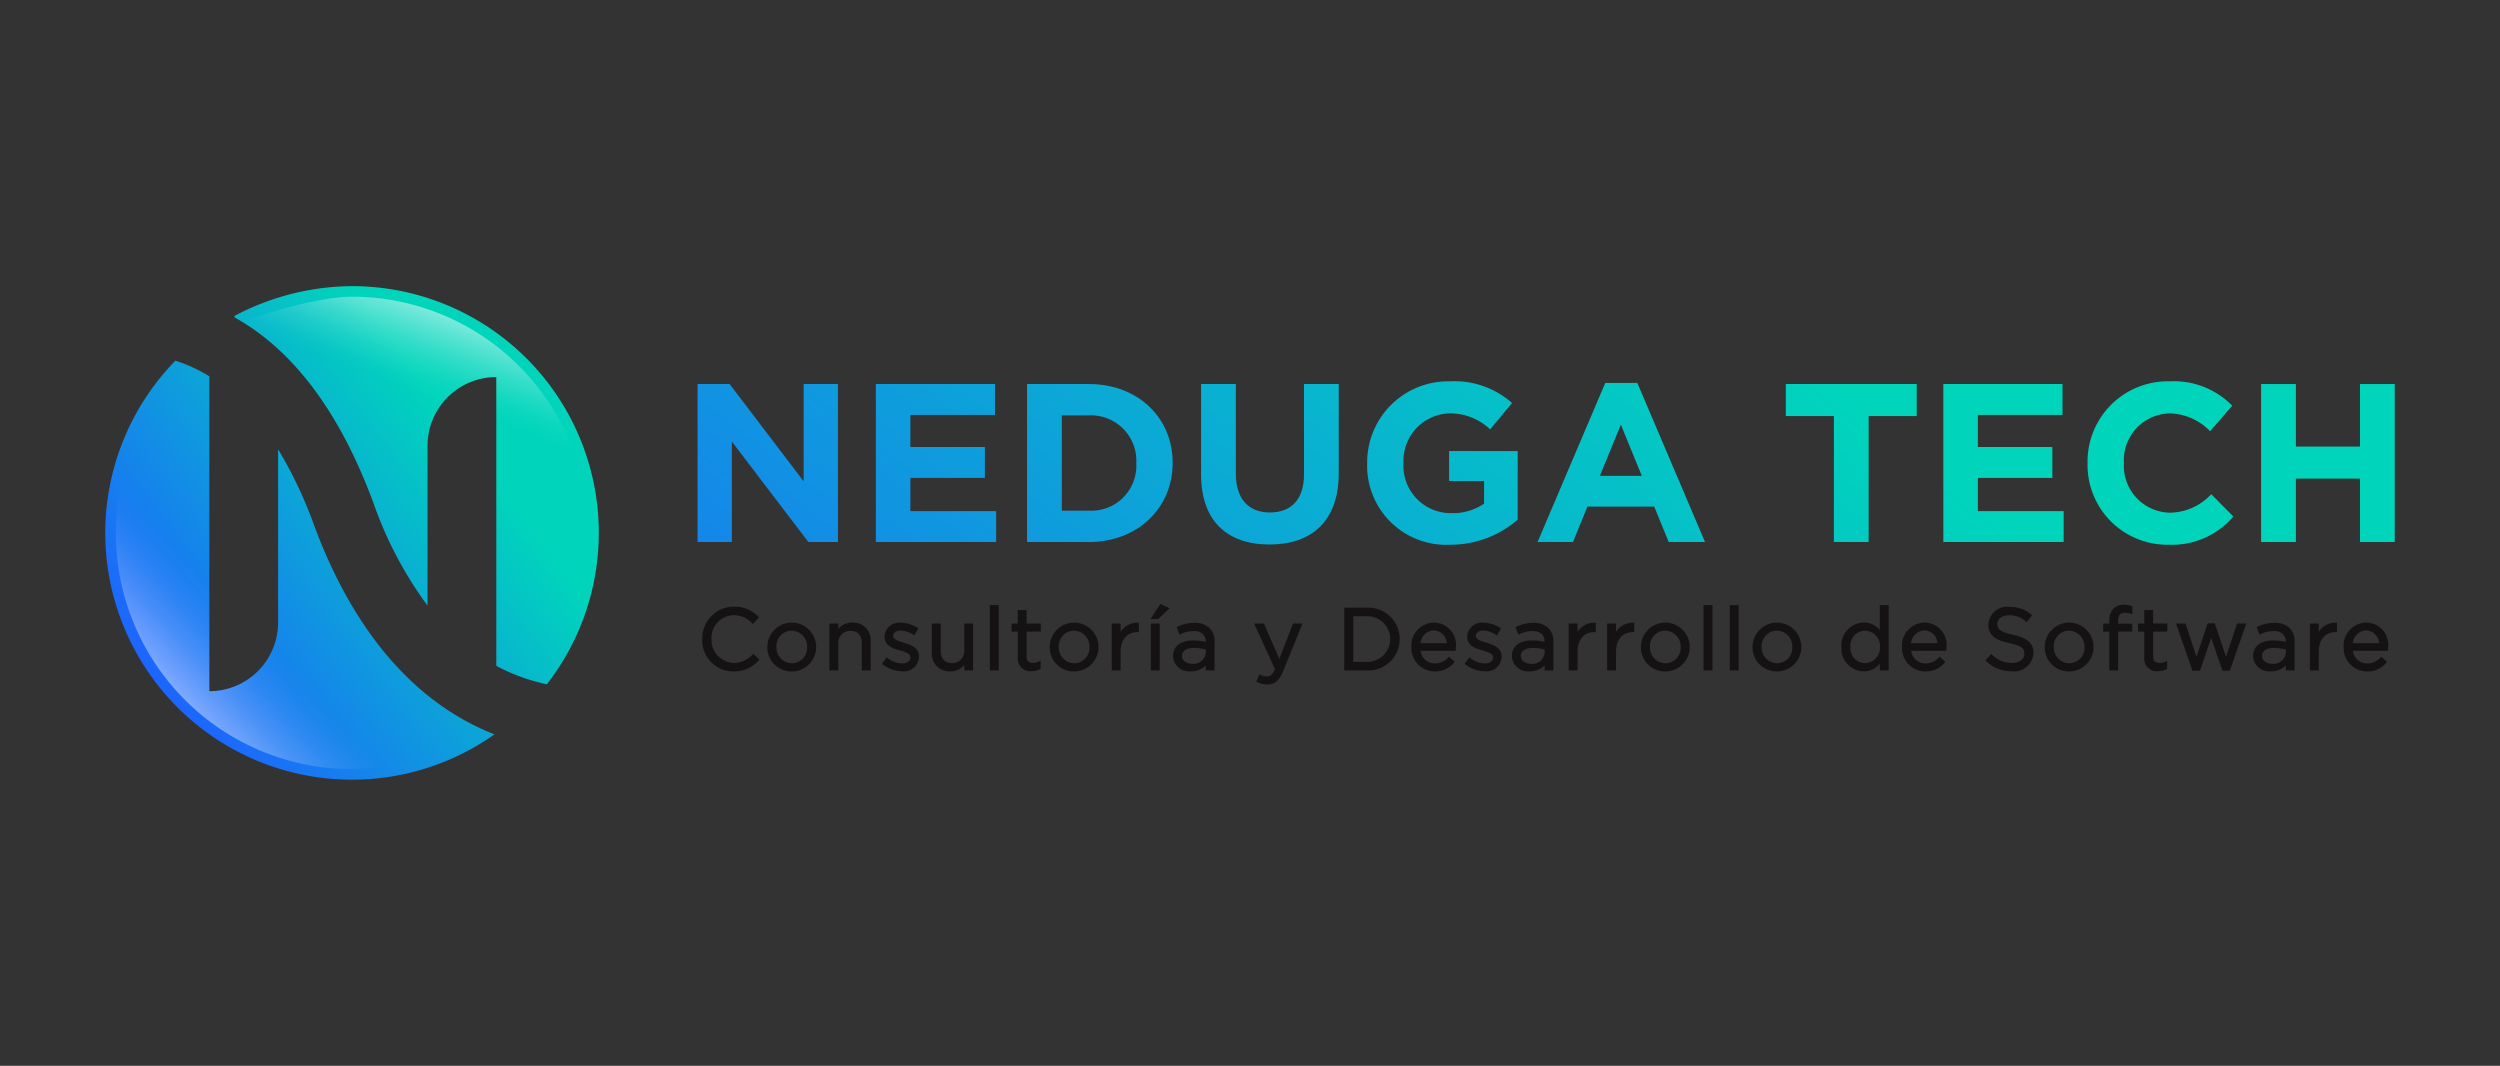 <svg xmlns="http://www.w3.org/2000/svg" xmlns:xlink="http://www.w3.org/1999/xlink" viewBox="0 0 228.548 97.436"><rect x="0" y="0" width="228.548" height="97.436" fill="#333333" stroke="none"/><defs><style>.cls-1{fill:url(#Nefuga);}.cls-2{fill:url(#Nefuga-2);}.cls-3{fill:url(#Nefuga-3);}.cls-4{fill:url(#Nefuga-4);}.cls-5{fill:url(#Nefuga-5);}.cls-6{fill:url(#Nefuga-6);}.cls-7{fill:url(#Nefuga-7);}.cls-8{fill:url(#Nefuga-8);}.cls-9{fill:url(#Nefuga-9);}.cls-10{fill:url(#Nefuga-10);}.cls-11{fill:#151213;}.cls-12{fill:url(#Degradado_sin_nombre_2);}.cls-13{fill:url(#Degradado_sin_nombre_2-2);}.cls-14{fill:url(#Degradado_sin_nombre_14);}.cls-15{fill:url(#Degradado_sin_nombre_14-2);}.cls-16{fill:none;}</style><linearGradient id="Nefuga" x1="46.623" y1="72.919" x2="109.951" y2="-9.289" gradientUnits="userSpaceOnUse"><stop offset="0" stop-color="#1c68fc"/><stop offset="1" stop-color="#00d5bb"/></linearGradient><linearGradient id="Nefuga-2" x1="56.276" y1="80.355" x2="119.604" y2="-1.853" xlink:href="#Nefuga"/><linearGradient id="Nefuga-3" x1="64.532" y1="86.716" x2="127.861" y2="4.507" xlink:href="#Nefuga"/><linearGradient id="Nefuga-4" x1="74.577" y1="94.453" x2="137.905" y2="12.245" xlink:href="#Nefuga"/><linearGradient id="Nefuga-5" x1="85.959" y1="103.221" x2="149.287" y2="21.013" xlink:href="#Nefuga"/><linearGradient id="Nefuga-6" x1="97.511" y1="112.12" x2="160.839" y2="29.912" xlink:href="#Nefuga"/><linearGradient id="Nefuga-7" x1="107.409" y1="119.745" x2="170.737" y2="37.536" xlink:href="#Nefuga"/><linearGradient id="Nefuga-8" x1="117.521" y1="127.535" x2="180.849" y2="45.326" xlink:href="#Nefuga"/><linearGradient id="Nefuga-9" x1="127.073" y1="134.893" x2="190.401" y2="52.684" xlink:href="#Nefuga"/><linearGradient id="Nefuga-10" x1="136.135" y1="141.873" x2="199.463" y2="59.665" xlink:href="#Nefuga"/><linearGradient id="Degradado_sin_nombre_2" x1="12.864" y1="63.14" x2="42.865" y2="40.272" gradientUnits="userSpaceOnUse"><stop offset="0.03" stop-color="#1d63ff"/><stop offset="0.525" stop-color="#0e9ddc"/><stop offset="1" stop-color="#00d5bb"/></linearGradient><linearGradient id="Degradado_sin_nombre_2-2" x1="13.085" y1="63.419" x2="43.079" y2="40.557" xlink:href="#Degradado_sin_nombre_2"/><linearGradient id="Degradado_sin_nombre_14" x1="35.898" y1="46.637" x2="43.869" y2="25.243" gradientUnits="userSpaceOnUse"><stop offset="0.478" stop-color="#fff" stop-opacity="0"/><stop offset="0.525" stop-color="#fff" stop-opacity="0.025"/><stop offset="0.591" stop-color="#fff" stop-opacity="0.096"/><stop offset="0.668" stop-color="#fff" stop-opacity="0.213"/><stop offset="0.753" stop-color="#fff" stop-opacity="0.375"/><stop offset="0.845" stop-color="#fff" stop-opacity="0.583"/><stop offset="0.941" stop-color="#fff" stop-opacity="0.833"/><stop offset="1" stop-color="#fff"/></linearGradient><linearGradient id="Degradado_sin_nombre_14-2" x1="33.482" y1="47.347" x2="11.669" y2="68.042" xlink:href="#Degradado_sin_nombre_14"/></defs><g id="Capa_2" data-name="Capa 2"><g id="Contenido"><path class="cls-1" d="M63.77,35.108h2.93l6.768,8.893V35.108h3.136v14.443h-2.703l-6.995-9.182v9.182H63.77Z"/><path class="cls-2" d="M80.07,35.108H90.964v2.827H83.227v2.93h6.809V43.692h-6.809v3.033H91.067v2.827H80.07Z"/><path class="cls-3" d="M93.893,35.108h5.633c4.539,0,7.676,3.116,7.676,7.181v.041c0,4.065-3.136,7.222-7.676,7.222H93.893Zm5.633,11.575a4.115,4.115,0,0,0,4.354-4.312v-.041a4.148,4.148,0,0,0-4.354-4.354H97.07v8.707Z"/><path class="cls-4" d="M109.8,43.362V35.108h3.178v8.171c0,2.352,1.176,3.57,3.115,3.57,1.94,0,3.116-1.176,3.116-3.466V35.108h3.178V43.258c0,4.374-2.455,6.52-6.335,6.52C112.173,49.779,109.8,47.612,109.8,43.362Z"/><path class="cls-5" d="M124.985,42.371v-.041a7.413,7.413,0,0,1,7.572-7.469,7.931,7.931,0,0,1,5.674,1.981l-2.002,2.414a5.318,5.318,0,0,0-3.776-1.465,4.338,4.338,0,0,0-4.147,4.498v.041a4.328,4.328,0,0,0,4.374,4.581,5.071,5.071,0,0,0,2.992-.866V43.981h-3.198V41.236h6.272v6.272a9.373,9.373,0,0,1-6.169,2.291A7.229,7.229,0,0,1,124.985,42.371Z"/><path class="cls-6" d="M146.753,35.005h2.93l6.19,14.547h-3.322l-1.321-3.239H145.123l-1.321,3.239h-3.24Zm3.343,8.501-1.919-4.684-1.919,4.684Z"/><path class="cls-7" d="M167.653,38.038h-4.395V35.108h11.967V38.038h-4.395V49.552h-3.178Z"/><path class="cls-8" d="M177.659,35.108h10.894v2.827H180.816v2.93h6.809V43.692h-6.809v3.033h7.841v2.827H177.659Z"/><path class="cls-9" d="M190.842,42.371v-.041a7.341,7.341,0,0,1,7.531-7.469,7.452,7.452,0,0,1,5.695,2.228l-2.022,2.332a5.33,5.33,0,0,0-3.693-1.63,4.279,4.279,0,0,0-4.188,4.498v.041A4.29,4.29,0,0,0,198.353,46.869a5.213,5.213,0,0,0,3.797-1.692l2.022,2.043a7.383,7.383,0,0,1-5.922,2.579A7.291,7.291,0,0,1,190.842,42.371Z"/><path class="cls-10" d="M206.709,35.108h3.178v5.716h5.86V35.108h3.178v14.443h-3.178v-5.798h-5.86v5.798h-3.178Z"/><path class="cls-11" d="M64.299,58.438v-.016a2.785,2.785,0,0,1,2.796-2.859,2.879,2.879,0,0,1,2.156.877l-.426.458a2.404,2.404,0,0,0-1.738-.758,2.168,2.168,0,0,0-2.141,2.267v.016a2.182,2.182,0,0,0,2.141,2.283,2.4,2.4,0,0,0,1.785-.797l.411.403a2.88,2.88,0,0,1-2.212.972A2.758,2.758,0,0,1,64.299,58.438Z"/><path class="cls-11" d="M67.071,61.383a2.847,2.847,0,0,1-2.874-2.945v-.016a2.899,2.899,0,0,1,2.898-2.961,2.972,2.972,0,0,1,2.226.905l.074.069-.565.608-.075-.071a2.277,2.277,0,0,0-1.668-.73,2.058,2.058,0,0,0-2.039,2.165,2.095,2.095,0,0,0,2.039,2.196,2.31,2.31,0,0,0,1.715-.769l.071-.068.554.543-.072.073A2.992,2.992,0,0,1,67.071,61.383Zm.024-5.719a2.697,2.697,0,0,0-2.694,2.757v.016a2.647,2.647,0,0,0,2.67,2.741,2.722,2.722,0,0,0,2.066-.869l-.267-.262a2.441,2.441,0,0,1-1.784.758,2.292,2.292,0,0,1-2.243-2.385,2.262,2.262,0,0,1,2.243-2.385,2.478,2.478,0,0,1,1.733.716l.287-.309A2.758,2.758,0,0,0,67.095,55.664Z"/><path class="cls-11" d="M70.254,59.164v-.016a2.129,2.129,0,0,1,4.257-.016v.016A2.12,2.12,0,0,1,72.371,61.281,2.092,2.092,0,0,1,70.254,59.164Zm3.633,0v-.016a1.545,1.545,0,0,0-1.517-1.595,1.507,1.507,0,0,0-1.493,1.58v.016A1.532,1.532,0,0,0,72.387,60.736,1.507,1.507,0,0,0,73.888,59.164Z"/><path class="cls-11" d="M72.371,61.383a2.195,2.195,0,0,1-2.219-2.219v-.016A2.231,2.231,0,1,1,72.371,61.383Zm.016-4.265a2.009,2.009,0,0,0-2.031,2.03v.016A2.027,2.027,0,1,0,72.387,57.118Zm0,3.72a1.634,1.634,0,0,1-1.611-1.69,1.608,1.608,0,0,1,1.595-1.697,1.642,1.642,0,0,1,1.619,1.697v.016A1.603,1.603,0,0,1,72.387,60.838Zm-.016-3.183a1.405,1.405,0,0,0-1.391,1.478A1.437,1.437,0,0,0,72.387,60.634a1.404,1.404,0,0,0,1.399-1.47v-.016A1.44,1.44,0,0,0,72.371,57.655Z"/><path class="cls-11" d="M75.925,57.103h.608v.711a1.546,1.546,0,0,1,1.398-.797,1.492,1.492,0,0,1,1.564,1.635v2.535H78.888V58.801A1.088,1.088,0,0,0,77.758,57.569a1.201,1.201,0,0,0-1.224,1.28v2.338h-.608Z"/><path class="cls-11" d="M79.598,61.288h-.812v-2.487c0-.718-.374-1.13-1.028-1.13a1.101,1.101,0,0,0-1.122,1.178v2.44h-.812V57.001h.812v.496a1.62,1.62,0,0,1,1.296-.582,1.595,1.595,0,0,1,1.666,1.737Zm-.608-.204h.404V58.651a1.39,1.39,0,0,0-1.462-1.533,1.436,1.436,0,0,0-1.311.749l-.189.312v-.973h-.404v3.88h.404V58.848a1.31,1.31,0,0,1,1.326-1.381,1.193,1.193,0,0,1,1.232,1.334Z"/><path class="cls-11" d="M80.767,60.665l.308-.434a2.386,2.386,0,0,0,1.414.521c.49,0,.845-.253.845-.647v-.016c0-.411-.482-.569-1.019-.719-.64-.182-1.351-.403-1.351-1.153V58.201a1.236,1.236,0,0,1,1.39-1.169,2.792,2.792,0,0,1,1.469.451l-.276.458a2.307,2.307,0,0,0-1.208-.395c-.482,0-.79.253-.79.592v.016c0,.387.506.537,1.05.703.632.19,1.311.434,1.311,1.169V60.041a1.286,1.286,0,0,1-1.453,1.224A2.809,2.809,0,0,1,80.767,60.665Z"/><path class="cls-11" d="M82.458,61.367a2.915,2.915,0,0,1-1.755-.623l-.074-.06.424-.598.084.063a2.281,2.281,0,0,0,1.353.501c.445,0,.743-.219.743-.545,0-.347-.409-.487-.944-.636-.602-.171-1.425-.406-1.425-1.252a1.336,1.336,0,0,1,1.492-1.287,2.886,2.886,0,0,1,1.525.467l.082.054-.381.632-.088-.057a2.22,2.22,0,0,0-1.153-.379c-.411,0-.688.197-.688.49,0,.323.466.466.96.616.568.171,1.401.421,1.401,1.272A1.378,1.378,0,0,1,82.458,61.367Zm-1.551-.723a2.713,2.713,0,0,0,1.551.519c.673,0,1.351-.347,1.351-1.122,0-.662-.586-.891-1.238-1.087-.586-.178-1.123-.342-1.123-.801,0-.425.367-.71.892-.71a2.347,2.347,0,0,1,1.175.356l.171-.284a2.67,2.67,0,0,0-1.33-.382,1.141,1.141,0,0,0-1.288,1.067c0,.657.553.865,1.277,1.071.487.136,1.093.305,1.093.817,0,.457-.39.765-.947.765a2.439,2.439,0,0,1-1.39-.48Z"/><path class="cls-11" d="M85.293,59.638v-2.535h.608v2.385a1.088,1.088,0,0,0,1.13,1.232,1.206,1.206,0,0,0,1.224-1.28V57.103H88.855v4.083h-.6v-.711a1.555,1.555,0,0,1-1.398.798A1.492,1.492,0,0,1,85.293,59.638Z"/><path class="cls-11" d="M86.857,61.375a1.595,1.595,0,0,1-1.666-1.737V57.001H86.003v2.487c0,.718.374,1.13,1.028,1.13a1.101,1.101,0,0,0,1.122-1.178V57.001H88.957v4.287h-.804v-.499A1.607,1.607,0,0,1,86.857,61.375Zm-1.462-4.17v2.434a1.39,1.39,0,0,0,1.462,1.533,1.456,1.456,0,0,0,1.312-.75l.188-.302v.965H88.753V57.205h-.396v2.236a1.31,1.31,0,0,1-1.326,1.381,1.193,1.193,0,0,1-1.232-1.334V57.205Z"/><path class="cls-11" d="M90.593,55.42h.608v5.766h-.608Z"/><path class="cls-11" d="M91.303,61.288h-.812V55.318h.812Zm-.608-.204h.404V55.522H90.695Z"/><path class="cls-11" d="M93.144,60.104v-2.465H92.575v-.537h.569v-1.232h.608v1.232h1.295v.537H93.752V60.025a.604.604,0,0,0,.687.679,1.282,1.282,0,0,0,.592-.142v.521a1.528,1.528,0,0,1-.735.174A1.039,1.039,0,0,1,93.144,60.104Z"/><path class="cls-11" d="M94.297,61.359a1.142,1.142,0,0,1-1.255-1.255V57.742H92.473v-.741h.569v-1.232h.812v1.232h1.295v.741H93.854V60.025c0,.394.186.577.585.577a1.182,1.182,0,0,0,.548-.132l.146-.07v.745l-.055.028A1.635,1.635,0,0,1,94.297,61.359ZM92.677,57.538h.569v2.567a.942.942,0,0,0,1.051,1.051,1.442,1.442,0,0,0,.633-.135v-.303a1.334,1.334,0,0,1-.49.089A.702.702,0,0,1,93.65,60.025v-2.487H94.945v-.333H93.65V55.973h-.404v1.232H92.677Z"/><path class="cls-11" d="M96.066,59.164v-.016a2.129,2.129,0,0,1,4.257-.016v.016A2.12,2.12,0,0,1,98.183,61.281,2.092,2.092,0,0,1,96.066,59.164Zm3.633,0v-.016a1.545,1.545,0,0,0-1.517-1.595A1.507,1.507,0,0,0,96.69,59.133v.016a1.532,1.532,0,0,0,1.509,1.588A1.507,1.507,0,0,0,99.699,59.164Z"/><path class="cls-11" d="M98.183,61.383A2.195,2.195,0,0,1,95.964,59.164v-.016A2.231,2.231,0,1,1,98.183,61.383Zm.016-4.265a2.009,2.009,0,0,0-2.031,2.03v.016a2.027,2.027,0,1,0,2.031-2.046Zm0,3.72a1.634,1.634,0,0,1-1.611-1.69,1.608,1.608,0,0,1,1.595-1.697,1.642,1.642,0,0,1,1.618,1.697v.016A1.603,1.603,0,0,1,98.199,60.838Zm-.016-3.183A1.405,1.405,0,0,0,96.792,59.133a1.437,1.437,0,0,0,1.407,1.501,1.404,1.404,0,0,0,1.399-1.47v-.016A1.44,1.44,0,0,0,98.183,57.655Z"/><path class="cls-11" d="M101.737,57.103h.608v1.066a1.749,1.749,0,0,1,1.667-1.138v.656h-.047a1.646,1.646,0,0,0-1.619,1.872v1.627h-.608Z"/><path class="cls-11" d="M102.447,61.288h-.812V57.001h.812v.769a1.793,1.793,0,0,1,1.569-.84l.098.004v.856h-.149c-.922,0-1.517.695-1.517,1.77Zm-.608-.204h.404V59.559a1.745,1.745,0,0,1,1.667-1.973v-.454a1.661,1.661,0,0,0-1.471,1.078l-.195.442V57.205h-.404Z"/><path class="cls-11" d="M105.307,57.103h.608v4.083h-.608Zm.806-1.762.632.292-.9.853h-.474Z"/><path class="cls-11" d="M106.017,61.288h-.812V57.001h.812Zm-.608-.204h.404V57.205h-.404Zm.476-4.496h-.702l.893-1.377.848.393Zm-.327-.204h.246l.762-.721-.415-.192Z"/><path class="cls-11" d="M107.337,60.002v-.016c0-.877.711-1.335,1.746-1.335a4.29,4.29,0,0,1,1.248.174v-.126c0-.727-.442-1.106-1.209-1.106a2.842,2.842,0,0,0-1.24.292l-.182-.498a3.345,3.345,0,0,1,1.485-.348,1.813,1.813,0,0,1,1.319.45,1.615,1.615,0,0,1,.426,1.201v2.496h-.6V60.578a1.791,1.791,0,0,1-1.469.695A1.371,1.371,0,0,1,107.337,60.002Zm3.001-.316v-.379a4.201,4.201,0,0,0-1.193-.174c-.758,0-1.193.331-1.193.821v.016c0,.513.474.814,1.027.814A1.221,1.221,0,0,0,110.338,59.686Z"/><path class="cls-11" d="M108.861,61.375a1.475,1.475,0,0,1-1.626-1.374v-.016c0-.9.691-1.437,1.848-1.437a4.354,4.354,0,0,1,1.146.142c-.003-.823-.603-.997-1.107-.997a2.757,2.757,0,0,0-1.198.283l-.1.046-.252-.69.086-.039a3.473,3.473,0,0,1,1.527-.357,1.919,1.919,0,0,1,1.391.48,1.706,1.706,0,0,1,.456,1.273v2.598h-.804v-.445A1.899,1.899,0,0,1,108.861,61.375Zm.221-2.622c-1.029,0-1.644.461-1.644,1.233v.016a1.269,1.269,0,0,0,1.423,1.17,1.696,1.696,0,0,0,1.389-.656l.182-.233v.802h.396V58.69a1.514,1.514,0,0,0-.397-1.129,1.723,1.723,0,0,0-1.247-.42,3.161,3.161,0,0,0-1.357.3l.112.306a2.881,2.881,0,0,1,1.182-.257,1.149,1.149,0,0,1,1.311,1.208v.261l-.13-.037A4.209,4.209,0,0,0,109.082,58.753Zm-.103,2.133a1.004,1.004,0,0,1-1.129-.916c0-.585.496-.939,1.295-.939a4.295,4.295,0,0,1,1.221.178l.074.022v.456A1.319,1.319,0,0,1,108.98,60.885Zm.166-1.651c-.673,0-1.091.276-1.091.719,0,.505.479.727.925.727a1.123,1.123,0,0,0,1.257-.996v-.302A4.054,4.054,0,0,0,109.146,59.235Z"/><path class="cls-11" d="M114.982,62.268l.205-.482a1.276,1.276,0,0,0,.64.15c.363,0,.592-.19.837-.766l-1.856-4.068H115.48l1.485,3.404,1.311-3.404h.648l-1.714,4.218c-.348.845-.743,1.153-1.359,1.153A1.851,1.851,0,0,1,114.982,62.268Z"/><path class="cls-11" d="M115.851,62.576a1.939,1.939,0,0,1-.913-.216l-.087-.042.287-.672.098.051a1.176,1.176,0,0,0,.593.139c.275,0,.483-.11.726-.663L114.65,57.001h.897l1.412,3.238,1.247-3.238h.869l-1.771,4.358C116.949,62.223,116.528,62.576,115.851,62.576Zm-.736-.359a1.717,1.717,0,0,0,.736.155c.587,0,.942-.306,1.264-1.09l1.657-4.077h-.426l-1.375,3.571-1.557-3.571h-.446l1.809,3.964-.018.041c-.253.596-.514.829-.931.829a1.39,1.39,0,0,1-.588-.114Z"/><path class="cls-11" d="M122.991,55.657h1.919a2.756,2.756,0,0,1,2.938,2.749v.016a2.768,2.768,0,0,1-2.938,2.765h-1.919Zm1.919,4.953a2.14,2.14,0,0,0,2.291-2.172v-.016a2.152,2.152,0,0,0-2.291-2.188h-1.295v4.376Z"/><path class="cls-11" d="M124.91,61.288h-2.021V55.555h2.021a2.872,2.872,0,1,1,0,5.733Zm-1.817-.204h1.817a2.668,2.668,0,1,0,0-5.325H123.093Zm1.817-.372H123.513V56.132h1.397a2.266,2.266,0,0,1,2.393,2.29A2.238,2.238,0,0,1,124.91,60.712Zm-1.193-.204h1.193a2.088,2.088,0,1,0,0-4.172h-1.193Z"/><path class="cls-11" d="M131.182,60.752a1.69,1.69,0,0,0,1.287-.576l.379.34a2.108,2.108,0,0,1-1.682.766,2.137,2.137,0,0,1-.079-4.265,1.946,1.946,0,0,1,1.904,2.164c0,.055,0,.118-.008.213H129.744A1.427,1.427,0,0,0,131.182,60.752Zm1.193-1.848a1.341,1.341,0,0,0-1.303-1.374,1.41,1.41,0,0,0-1.327,1.374Z"/><path class="cls-11" d="M131.166,61.383a2.141,2.141,0,0,1-2.14-2.235,2.105,2.105,0,0,1,2.061-2.234,2.032,2.032,0,0,1,2.006,2.266c0,.057,0,.123-.008.221l-.008.094h-3.216a1.31,1.31,0,0,0,1.321,1.154,1.595,1.595,0,0,0,1.214-.545l.068-.071.529.474-.068.076A2.198,2.198,0,0,1,131.166,61.383Zm-.079-4.265a1.906,1.906,0,0,0-1.857,2.03,1.942,1.942,0,0,0,1.936,2.031,1.989,1.989,0,0,0,1.537-.657l-.23-.206a1.762,1.762,0,0,1-1.292.538,1.536,1.536,0,0,1-1.539-1.45l-.011-.112h3.255c.002-.043.002-.079.002-.111A1.852,1.852,0,0,0,131.087,57.118Zm1.4,1.888h-2.856l.012-.113a1.503,1.503,0,0,1,1.428-1.465,1.442,1.442,0,0,1,1.405,1.467Zm-2.625-.204h2.398a1.218,1.218,0,0,0-1.188-1.17A1.281,1.281,0,0,0,129.861,58.802Z"/><path class="cls-11" d="M134.033,60.665l.308-.434a2.386,2.386,0,0,0,1.414.521c.49,0,.845-.253.845-.647v-.016c0-.411-.482-.569-1.019-.719-.64-.182-1.351-.403-1.351-1.153V58.201a1.236,1.236,0,0,1,1.39-1.169,2.792,2.792,0,0,1,1.469.451l-.276.458a2.307,2.307,0,0,0-1.208-.395c-.482,0-.79.253-.79.592v.016c0,.387.506.537,1.05.703.632.19,1.311.434,1.311,1.169V60.041a1.286,1.286,0,0,1-1.453,1.224A2.809,2.809,0,0,1,134.033,60.665Z"/><path class="cls-11" d="M135.723,61.367a2.915,2.915,0,0,1-1.755-.623l-.074-.06.424-.598.084.063a2.281,2.281,0,0,0,1.353.501c.445,0,.743-.219.743-.545,0-.347-.409-.487-.944-.636-.602-.171-1.425-.406-1.425-1.252a1.336,1.336,0,0,1,1.492-1.287,2.886,2.886,0,0,1,1.525.467l.082.054-.381.632-.088-.057a2.22,2.22,0,0,0-1.153-.379c-.411,0-.688.197-.688.49,0,.323.466.466.96.616.568.171,1.401.421,1.401,1.272A1.378,1.378,0,0,1,135.723,61.367Zm-1.551-.723a2.713,2.713,0,0,0,1.551.519c.673,0,1.351-.347,1.351-1.122,0-.662-.586-.891-1.238-1.087-.586-.178-1.123-.342-1.123-.801,0-.425.367-.71.892-.71a2.347,2.347,0,0,1,1.175.356l.171-.284a2.67,2.67,0,0,0-1.33-.382,1.141,1.141,0,0,0-1.288,1.067c0,.657.553.865,1.277,1.071.487.136,1.093.305,1.093.817,0,.457-.39.765-.947.765a2.439,2.439,0,0,1-1.39-.48Z"/><path class="cls-11" d="M138.314,60.002v-.016c0-.877.711-1.335,1.746-1.335a4.29,4.29,0,0,1,1.248.174v-.126c0-.727-.442-1.106-1.209-1.106a2.842,2.842,0,0,0-1.24.292l-.182-.498a3.345,3.345,0,0,1,1.485-.348,1.813,1.813,0,0,1,1.319.45,1.616,1.616,0,0,1,.427,1.201v2.496h-.6V60.578a1.791,1.791,0,0,1-1.469.695A1.371,1.371,0,0,1,138.314,60.002Zm3.001-.316v-.379a4.201,4.201,0,0,0-1.193-.174c-.758,0-1.193.331-1.193.821v.016c0,.513.474.814,1.027.814A1.221,1.221,0,0,0,141.315,59.686Z"/><path class="cls-11" d="M139.838,61.375a1.475,1.475,0,0,1-1.626-1.374v-.016c0-.9.691-1.437,1.848-1.437a4.354,4.354,0,0,1,1.146.142c-.003-.823-.603-.997-1.107-.997a2.757,2.757,0,0,0-1.198.283l-.1.046-.252-.69.086-.039a3.473,3.473,0,0,1,1.527-.357,1.919,1.919,0,0,1,1.391.48,1.706,1.706,0,0,1,.457,1.273v2.598h-.804v-.445A1.899,1.899,0,0,1,139.838,61.375Zm.221-2.622c-1.029,0-1.644.461-1.644,1.233v.016a1.269,1.269,0,0,0,1.423,1.17,1.696,1.696,0,0,0,1.389-.656l.182-.233v.802h.396V58.69a1.514,1.514,0,0,0-.397-1.129,1.723,1.723,0,0,0-1.247-.42,3.161,3.161,0,0,0-1.357.3l.112.306a2.881,2.881,0,0,1,1.182-.257,1.149,1.149,0,0,1,1.311,1.208v.261l-.13-.037A4.21,4.21,0,0,0,140.059,58.753Zm-.103,2.133a1.004,1.004,0,0,1-1.129-.916c0-.585.496-.939,1.295-.939a4.295,4.295,0,0,1,1.221.178l.074.022v.456A1.319,1.319,0,0,1,139.957,60.885Zm.166-1.651c-.673,0-1.091.276-1.091.719,0,.505.479.727.925.727a1.123,1.123,0,0,0,1.257-.996v-.302A4.054,4.054,0,0,0,140.123,59.235Z"/><path class="cls-11" d="M143.511,57.103h.608v1.066a1.749,1.749,0,0,1,1.667-1.138v.656h-.047A1.646,1.646,0,0,0,144.119,59.559v1.627h-.608Z"/><path class="cls-11" d="M144.221,61.288h-.812V57.001h.812v.768a1.786,1.786,0,0,1,1.569-.84l.098.004v.856h-.149c-.922,0-1.517.695-1.517,1.77Zm-.608-.204h.404V59.559a1.745,1.745,0,0,1,1.667-1.973v-.454a1.66,1.66,0,0,0-1.472,1.078l-.195.443v-1.448h-.404Z"/><path class="cls-11" d="M147.026,57.103h.608v1.066a1.749,1.749,0,0,1,1.667-1.138v.656h-.047A1.646,1.646,0,0,0,147.634,59.559v1.627h-.608Z"/><path class="cls-11" d="M147.736,61.288h-.812V57.001h.812v.768a1.783,1.783,0,0,1,1.569-.84l.098.004v.856h-.149c-.922,0-1.517.695-1.517,1.77Zm-.608-.204h.404V59.559a1.745,1.745,0,0,1,1.667-1.973v-.454a1.66,1.66,0,0,0-1.472,1.078l-.195.443v-1.448h-.404Z"/><path class="cls-11" d="M150.114,59.164v-.016a2.129,2.129,0,0,1,4.257-.016v.016A2.12,2.12,0,0,1,152.231,61.281,2.092,2.092,0,0,1,150.114,59.164Zm3.633,0v-.016a1.545,1.545,0,0,0-1.517-1.595,1.507,1.507,0,0,0-1.493,1.58v.016a1.532,1.532,0,0,0,1.509,1.588A1.507,1.507,0,0,0,153.748,59.164Z"/><path class="cls-11" d="M152.231,61.383a2.195,2.195,0,0,1-2.219-2.219v-.016A2.231,2.231,0,1,1,152.231,61.383Zm.016-4.265a2.009,2.009,0,0,0-2.03,2.03v.016a2.027,2.027,0,1,0,2.03-2.046Zm0,3.72a1.634,1.634,0,0,1-1.611-1.69,1.608,1.608,0,0,1,1.595-1.697,1.642,1.642,0,0,1,1.618,1.697v.016A1.603,1.603,0,0,1,152.247,60.838Zm-.016-3.183a1.405,1.405,0,0,0-1.391,1.478,1.437,1.437,0,0,0,1.407,1.501,1.404,1.404,0,0,0,1.399-1.47v-.016A1.44,1.44,0,0,0,152.231,57.655Z"/><path class="cls-11" d="M155.84,55.42h.608v5.766h-.608Z"/><path class="cls-11" d="M156.551,61.288h-.812V55.318h.812Zm-.608-.204h.404V55.522h-.404Z"/><path class="cls-11" d="M158.233,55.42h.608v5.766h-.608Z"/><path class="cls-11" d="M158.944,61.288h-.812V55.318h.812Zm-.608-.204h.404V55.522h-.404Z"/><path class="cls-11" d="M160.319,59.164v-.016a2.129,2.129,0,0,1,4.257-.016v.016a2.12,2.12,0,0,1-2.14,2.133A2.092,2.092,0,0,1,160.319,59.164Zm3.633,0v-.016a1.545,1.545,0,0,0-1.517-1.595,1.507,1.507,0,0,0-1.493,1.58v.016a1.532,1.532,0,0,0,1.509,1.588A1.507,1.507,0,0,0,163.952,59.164Z"/><path class="cls-11" d="M162.436,61.383a2.195,2.195,0,0,1-2.219-2.219v-.016a2.231,2.231,0,1,1,2.219,2.235Zm.016-4.265a2.009,2.009,0,0,0-2.03,2.03v.016a2.027,2.027,0,1,0,2.03-2.046Zm0,3.72a1.634,1.634,0,0,1-1.611-1.69,1.608,1.608,0,0,1,1.595-1.697,1.642,1.642,0,0,1,1.619,1.697v.016A1.603,1.603,0,0,1,162.451,60.838Zm-.016-3.183a1.405,1.405,0,0,0-1.391,1.478,1.437,1.437,0,0,0,1.407,1.501,1.404,1.404,0,0,0,1.399-1.47v-.016A1.44,1.44,0,0,0,162.436,57.655Z"/><path class="cls-11" d="M168.438,59.156v-.016a2.004,2.004,0,0,1,1.951-2.125,1.842,1.842,0,0,1,1.564.869v-2.465h.608v5.766h-.608v-.821a1.836,1.836,0,0,1-1.564.908A1.992,1.992,0,0,1,168.438,59.156Zm3.539-.008v-.016a1.517,1.517,0,0,0-1.477-1.572,1.441,1.441,0,0,0-1.438,1.572v.016a1.47,1.47,0,0,0,1.438,1.58A1.525,1.525,0,0,0,171.976,59.148Z"/><path class="cls-11" d="M170.389,61.375a2.091,2.091,0,0,1-2.053-2.219v-.016a2.096,2.096,0,0,1,2.053-2.227,1.872,1.872,0,0,1,1.462.673v-2.269h.812v5.97h-.812v-.619A1.83,1.83,0,0,1,170.389,61.375Zm0-4.257a1.896,1.896,0,0,0-1.849,2.023v.016A1.892,1.892,0,0,0,170.389,61.171a1.723,1.723,0,0,0,1.479-.864l.186-.275v1.052h.404V55.522h-.404v2.69l-.186-.27A1.735,1.735,0,0,0,170.389,57.118Zm.111,3.712a1.58,1.58,0,0,1-1.54-1.682,1.546,1.546,0,0,1,1.54-1.689,1.61,1.61,0,0,1,1.579,1.674v.016A1.634,1.634,0,0,1,170.5,60.83Zm0-3.167a1.346,1.346,0,0,0-1.336,1.47,1.37,1.37,0,0,0,1.336,1.493,1.43,1.43,0,0,0,1.375-1.478v-.016A1.408,1.408,0,0,0,170.5,57.663Z"/><path class="cls-11" d="M176.036,60.752a1.69,1.69,0,0,0,1.287-.576l.379.34a2.108,2.108,0,0,1-1.683.766,2.137,2.137,0,0,1-.079-4.265,1.947,1.947,0,0,1,1.904,2.164c0,.055,0,.118-.008.213h-3.239A1.427,1.427,0,0,0,176.036,60.752Zm1.193-1.848a1.341,1.341,0,0,0-1.303-1.374,1.41,1.41,0,0,0-1.327,1.374Z"/><path class="cls-11" d="M176.02,61.383a2.141,2.141,0,0,1-2.14-2.235,2.105,2.105,0,0,1,2.061-2.234,2.033,2.033,0,0,1,2.006,2.266c0,.057,0,.123-.008.221l-.008.094h-3.216a1.31,1.31,0,0,0,1.321,1.154,1.595,1.595,0,0,0,1.214-.545l.068-.071.529.474-.068.076A2.197,2.197,0,0,1,176.02,61.383Zm-.079-4.265a1.906,1.906,0,0,0-1.857,2.03,1.941,1.941,0,0,0,1.936,2.031,1.989,1.989,0,0,0,1.537-.657l-.23-.206a1.762,1.762,0,0,1-1.292.538,1.536,1.536,0,0,1-1.539-1.45l-.011-.112h3.256c.002-.043.002-.079.002-.111A1.852,1.852,0,0,0,175.941,57.118Zm1.4,1.888h-2.856l.012-.113a1.503,1.503,0,0,1,1.428-1.465,1.441,1.441,0,0,1,1.405,1.467Zm-2.625-.204h2.398a1.218,1.218,0,0,0-1.188-1.17A1.281,1.281,0,0,0,174.715,58.802Z"/><path class="cls-11" d="M181.652,60.381l.387-.458a2.634,2.634,0,0,0,1.896.782c.743,0,1.232-.395,1.232-.94v-.016c0-.513-.276-.805-1.437-1.05-1.272-.276-1.856-.687-1.856-1.595v-.016a1.633,1.633,0,0,1,1.817-1.509,2.885,2.885,0,0,1,1.943.679l-.363.482a2.428,2.428,0,0,0-1.595-.6c-.719,0-1.177.395-1.177.892v.016c0,.521.284.813,1.501,1.074,1.232.268,1.801.719,1.801,1.564v.016c0,.948-.79,1.564-1.888,1.564A3.235,3.235,0,0,1,181.652,60.381Z"/><path class="cls-11" d="M183.911,61.367a3.323,3.323,0,0,1-2.327-.91l-.074-.066.519-.614.078.071a2.52,2.52,0,0,0,1.827.755c.676,0,1.13-.337,1.13-.838,0-.457-.21-.725-1.356-.967-1.163-.253-1.937-.637-1.937-1.695a1.727,1.727,0,0,1,1.919-1.626,2.974,2.974,0,0,1,2.006.702l.077.062-.487.645-.082-.067a2.326,2.326,0,0,0-1.531-.577c-.633,0-1.075.325-1.075.79,0,.46.22.733,1.42.991,1.319.287,1.882.785,1.882,1.664A1.77,1.77,0,0,1,183.911,61.367ZM181.794,60.37a3.109,3.109,0,0,0,2.116.793c1.068,0,1.786-.588,1.786-1.462,0-.789-.499-1.213-1.721-1.48-1.182-.253-1.581-.55-1.581-1.174,0-.592.538-1.01,1.279-1.01a2.486,2.486,0,0,1,1.577.558l.24-.319a2.767,2.767,0,0,0-1.801-.596,1.531,1.531,0,0,0-1.715,1.407c0,.825.481,1.23,1.776,1.512,1.12.236,1.518.537,1.518,1.15,0,.629-.549,1.058-1.334,1.058a2.701,2.701,0,0,1-1.885-.738Z"/><path class="cls-11" d="M187.03,59.164v-.016a2.129,2.129,0,0,1,4.257-.016v.016a2.12,2.12,0,0,1-2.14,2.133A2.092,2.092,0,0,1,187.03,59.164Zm3.633,0v-.016a1.545,1.545,0,0,0-1.517-1.595,1.507,1.507,0,0,0-1.493,1.58v.016a1.532,1.532,0,0,0,1.509,1.588A1.507,1.507,0,0,0,190.664,59.164Z"/><path class="cls-11" d="M189.147,61.383a2.195,2.195,0,0,1-2.219-2.219v-.016a2.231,2.231,0,1,1,2.219,2.235Zm.016-4.265a2.009,2.009,0,0,0-2.03,2.03v.016a2.027,2.027,0,1,0,2.03-2.046Zm0,3.72a1.634,1.634,0,0,1-1.611-1.69,1.608,1.608,0,0,1,1.595-1.697,1.642,1.642,0,0,1,1.619,1.697v.016A1.603,1.603,0,0,1,189.163,60.838Zm-.016-3.183a1.405,1.405,0,0,0-1.391,1.478,1.437,1.437,0,0,0,1.407,1.501,1.404,1.404,0,0,0,1.399-1.47v-.016A1.44,1.44,0,0,0,189.147,57.655Z"/><path class="cls-11" d="M192.93,57.64h-.561v-.529h.561V56.755a1.44,1.44,0,0,1,.356-1.05,1.202,1.202,0,0,1,.876-.316,1.843,1.843,0,0,1,.672.103v.529a2.04,2.04,0,0,0-.592-.102c-.474,0-.711.284-.711.869v.332h1.295v.521h-1.287v3.547h-.608Z"/><path class="cls-11" d="M193.641,61.288h-.812V57.742h-.561v-.733h.561V56.755a1.547,1.547,0,0,1,.386-1.123,1.304,1.304,0,0,1,.948-.346,1.954,1.954,0,0,1,.706.109l.067.024v.736l-.13-.037a1.932,1.932,0,0,0-.564-.098c-.262,0-.609.08-.609.767v.23h1.295v.725h-1.287Zm-.608-.204h.404V57.538h1.287v-.317h-1.295v-.434c0-.802.442-.971.813-.971a1.874,1.874,0,0,1,.49.071v-.322a1.803,1.803,0,0,0-.57-.074,1.106,1.106,0,0,0-.804.286,1.352,1.352,0,0,0-.326.978v.458h-.561v.325h.561Z"/><path class="cls-11" d="M196.13,60.104v-2.465h-.569v-.537h.569v-1.232h.608v1.232h1.295v.537h-1.295V60.025a.604.604,0,0,0,.687.679,1.281,1.281,0,0,0,.592-.142v.521a1.527,1.527,0,0,1-.735.174A1.039,1.039,0,0,1,196.13,60.104Z"/><path class="cls-11" d="M197.282,61.359a1.142,1.142,0,0,1-1.255-1.255V57.742h-.569v-.741h.569v-1.232h.812v1.232h1.295v.741h-1.295V60.025c0,.394.186.577.585.577a1.181,1.181,0,0,0,.548-.132l.146-.07v.745l-.055.029A1.633,1.633,0,0,1,197.282,61.359Zm-1.62-3.821h.569v2.567a.942.942,0,0,0,1.051,1.051,1.441,1.441,0,0,0,.633-.135v-.303a1.333,1.333,0,0,1-.49.089.702.702,0,0,1-.789-.781v-2.487H197.931v-.333h-1.295V55.973h-.404v1.232h-.569Z"/><path class="cls-11" d="M199.075,57.103h.648l1.074,3.278,1.098-3.294h.506l1.106,3.294,1.074-3.278h.632l-1.437,4.115h-.529l-1.098-3.223-1.106,3.223h-.537Z"/><path class="cls-11" d="M203.848,61.32h-.675l-1.025-3.01L201.115,61.32h-.682L198.932,57.001h.865l1.001,3.055,1.024-3.071h.652l1.031,3.072,1.002-3.056h.849Zm-.529-.204h.384l1.366-3.911h-.414l-1.147,3.5-1.18-3.516h-.359l-1.172,3.517-1.147-3.501h-.43l1.359,3.911h.392L202.148,57.68Z"/><path class="cls-11" d="M206.073,60.002v-.016c0-.877.711-1.335,1.746-1.335a4.288,4.288,0,0,1,1.248.174v-.126c0-.727-.443-1.106-1.209-1.106a2.843,2.843,0,0,0-1.24.292l-.182-.498a3.345,3.345,0,0,1,1.485-.348,1.814,1.814,0,0,1,1.319.45,1.616,1.616,0,0,1,.427,1.201v2.496h-.6V60.578a1.791,1.791,0,0,1-1.469.695A1.371,1.371,0,0,1,206.073,60.002Zm3.002-.316v-.379a4.202,4.202,0,0,0-1.193-.174c-.758,0-1.193.331-1.193.821v.016c0,.513.474.814,1.027.814A1.221,1.221,0,0,0,209.075,59.686Z"/><path class="cls-11" d="M207.598,61.375a1.475,1.475,0,0,1-1.626-1.374v-.016c0-.9.691-1.437,1.848-1.437a4.352,4.352,0,0,1,1.146.142c-.003-.823-.603-.997-1.107-.997a2.733,2.733,0,0,0-1.198.283l-.1.046-.252-.69.086-.039a3.473,3.473,0,0,1,1.527-.357,1.919,1.919,0,0,1,1.391.48,1.706,1.706,0,0,1,.457,1.273v2.598h-.804v-.445A1.899,1.899,0,0,1,207.598,61.375Zm.221-2.622c-1.029,0-1.644.461-1.644,1.233v.016a1.269,1.269,0,0,0,1.423,1.17,1.696,1.696,0,0,0,1.389-.656l.182-.233v.802h.396V58.69a1.514,1.514,0,0,0-.397-1.129,1.723,1.723,0,0,0-1.247-.42,3.162,3.162,0,0,0-1.357.3l.112.306a2.881,2.881,0,0,1,1.182-.257,1.149,1.149,0,0,1,1.311,1.208v.261l-.13-.037A4.208,4.208,0,0,0,207.819,58.753Zm-.103,2.133a1.004,1.004,0,0,1-1.129-.916c0-.585.496-.939,1.295-.939a4.298,4.298,0,0,1,1.221.178l.074.022v.456A1.32,1.32,0,0,1,207.716,60.885Zm.166-1.651c-.673,0-1.091.276-1.091.719,0,.505.479.727.925.727a1.124,1.124,0,0,0,1.257-.996v-.302A4.056,4.056,0,0,0,207.882,59.235Z"/><path class="cls-11" d="M211.27,57.103h.608v1.066a1.749,1.749,0,0,1,1.667-1.138v.656h-.047a1.646,1.646,0,0,0-1.619,1.872v1.627h-.608Z"/><path class="cls-11" d="M211.98,61.288h-.812V57.001h.812v.768a1.783,1.783,0,0,1,1.569-.84l.098.004v.856h-.149c-.922,0-1.517.695-1.517,1.77Zm-.608-.204h.404V59.559a1.745,1.745,0,0,1,1.667-1.973v-.454a1.66,1.66,0,0,0-1.472,1.078l-.195.443v-1.448h-.404Z"/><path class="cls-11" d="M216.412,60.752a1.69,1.69,0,0,0,1.287-.576l.379.34a2.108,2.108,0,0,1-1.683.766,2.137,2.137,0,0,1-.079-4.265,1.947,1.947,0,0,1,1.904,2.164c0,.055,0,.118-.008.213h-3.239A1.427,1.427,0,0,0,216.412,60.752Zm1.193-1.848a1.341,1.341,0,0,0-1.303-1.374,1.41,1.41,0,0,0-1.327,1.374Z"/><path class="cls-11" d="M216.396,61.383a2.141,2.141,0,0,1-2.14-2.235,2.105,2.105,0,0,1,2.061-2.234,2.033,2.033,0,0,1,2.006,2.266c0,.057,0,.123-.008.221l-.008.094h-3.216a1.31,1.31,0,0,0,1.321,1.154,1.595,1.595,0,0,0,1.214-.545l.068-.071.529.474-.068.076A2.197,2.197,0,0,1,216.396,61.383Zm-.079-4.265a1.906,1.906,0,0,0-1.857,2.03,1.941,1.941,0,0,0,1.936,2.031,1.989,1.989,0,0,0,1.537-.657l-.23-.206a1.762,1.762,0,0,1-1.292.538,1.536,1.536,0,0,1-1.539-1.45l-.011-.112h3.256c.002-.043.002-.079.002-.111A1.852,1.852,0,0,0,216.318,57.118Zm1.4,1.888H214.861l.012-.113a1.503,1.503,0,0,1,1.428-1.465,1.441,1.441,0,0,1,1.405,1.467Zm-2.625-.204h2.398a1.218,1.218,0,0,0-1.188-1.17A1.281,1.281,0,0,0,215.092,58.802Z"/><path class="cls-12" d="M32.183,26.159a23.215,23.215,0,0,0-10.71,2.702.097.097,0,0,0,.001.171c5.368,3.004,9.617,8.685,12.677,16.981a35.58,35.58,0,0,0,4.935,9.358V40.756a6.286,6.286,0,0,1,6.286-6.286V60.871a17.487,17.487,0,0,0,4.619,1.687A22.553,22.553,0,0,0,32.183,26.159Z"/><path class="cls-13" d="M28.715,48.017a39.233,39.233,0,0,0-3.292-6.945V56.904A6.286,6.286,0,0,1,19.137,63.19h0V34.403a13.77,13.77,0,0,0-3.103-1.43A22.554,22.554,0,0,0,45.203,67.136C36.343,63.659,31.413,55.331,28.715,48.017Z"/><path class="cls-14" d="M32.183,27.125c-2.666,0-7.072,1.196-9.998,2.33a24.773,24.773,0,0,1,7.676,7.795,44.009,44.009,0,0,1,4.29,8.763,35.58,35.58,0,0,0,4.935,9.358V40.756a6.286,6.286,0,0,1,6.286-6.286V60.871c.317.17.639.328.966.478.224.102.449.202.677.294.828.043,1.692-.393,2.586-.168a21.365,21.365,0,0,0,4.177-12.757A21.618,21.618,0,0,0,32.183,27.125Z"/><path class="cls-15" d="M34.621,58.98a41.032,41.032,0,0,1-5.906-10.962,39.233,39.233,0,0,0-3.292-6.945V56.904A6.286,6.286,0,0,1,19.137,63.19h0V34.403c-.317-.196-.64-.373-.966-.541q-.434-.224-.879-.414c-.324.363-.652.763-.985.64a21.589,21.589,0,0,0,15.875,36.224c3.723,0,8.697-1.721,12.032-3.594A25.288,25.288,0,0,1,34.621,58.98Z"/><rect class="cls-16" width="228.548" height="97.436"/></g></g></svg>